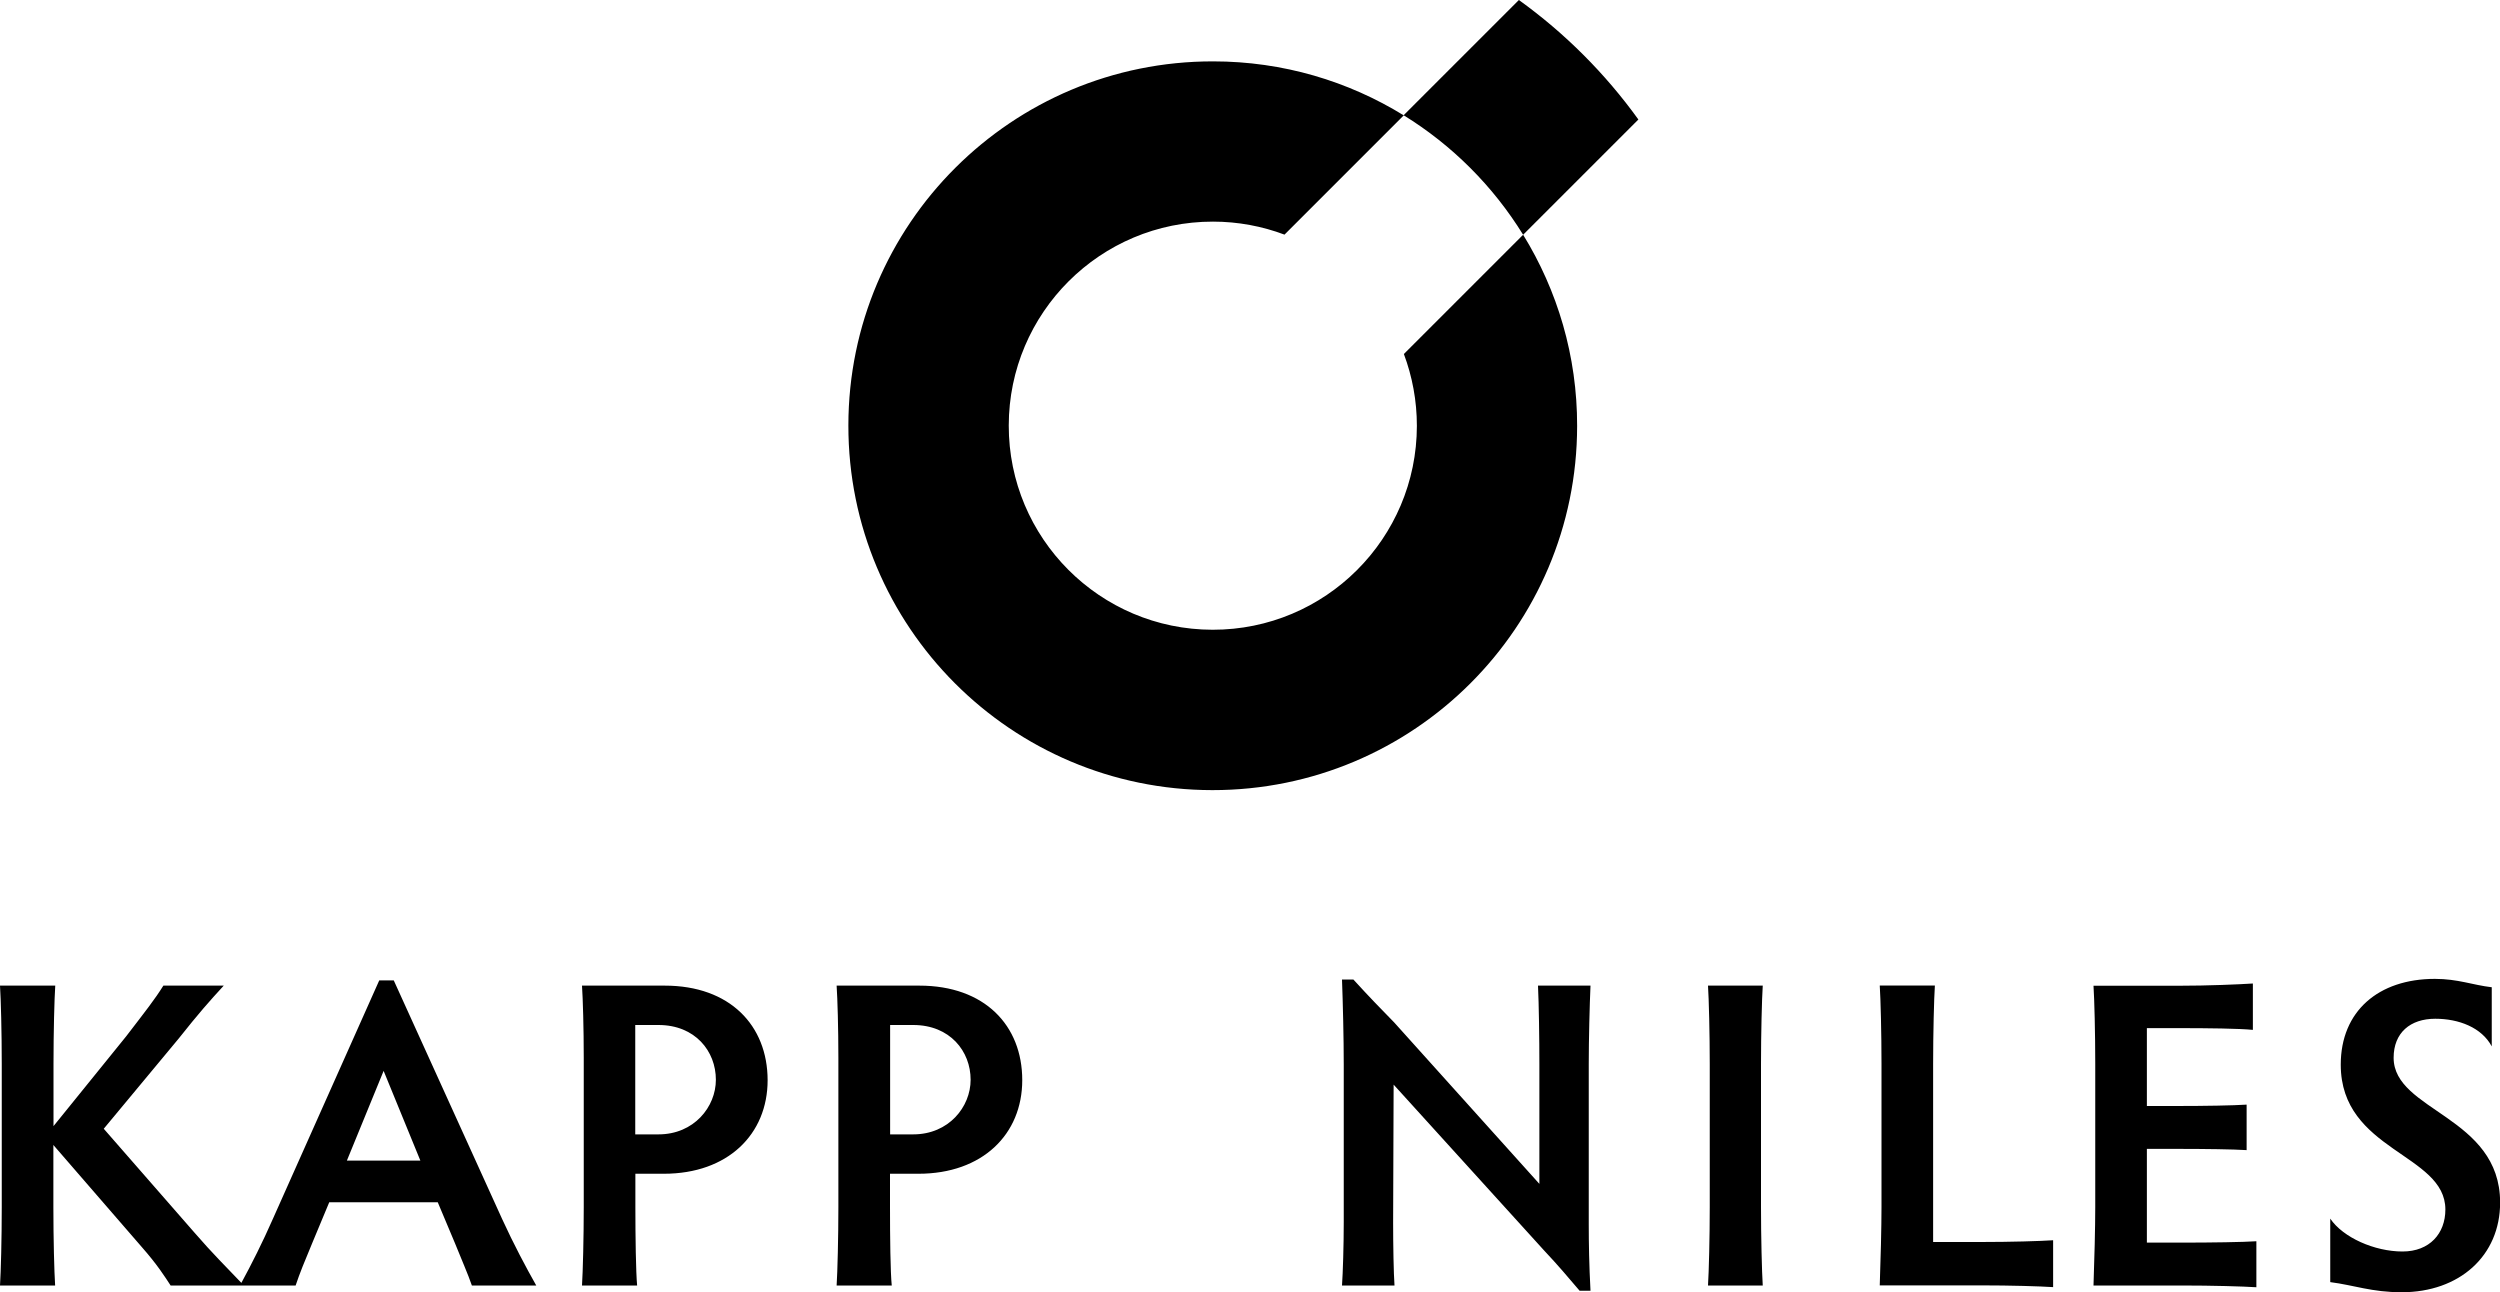 <?xml version="1.0" encoding="UTF-8"?>
<svg xmlns="http://www.w3.org/2000/svg" width="200" height="103.39" viewBox="0 0 200 103.39">
  <path fill="#000000" d="M53.18 78.85h-6.62c.07 1.05.14 3.4.14 5.78v11.94c0 2.38-.07 5.18-.14 6.27h4.41c-.1-1.08-.14-3.89-.14-6.27v-2.67h2.28c5.11 0 8.3-3.15 8.3-7.49-.01-4.38-3.02-7.56-8.23-7.56zm-.5 11.9h-1.86v-8.75h1.86c2.94 0 4.59 2.1 4.59 4.38 0 2.17-1.75 4.37-4.59 4.37zm-21.18-12.32h-1.16l-8.51 19.08c-.84 1.91-1.71 3.63-2.52 5.12-1.16-1.22-2.31-2.35-3.77-4.04l-7.24-8.29 5.99-7.21c1.61-2.03 2.45-2.98 3.61-4.24h-4.83c-.7 1.12-1.4 2-2.98 4.06l-5.81 7.18v-4.97c0-2.56.07-5.22.14-6.27h-4.42c.07 1.05.14 3.71.14 6.27v11.45c0 2.56-.07 5.18-.14 6.27h4.41c-.07-1.08-.14-3.71-.14-6.27v-4.97l7.07 8.16c1.26 1.43 1.85 2.38 2.31 3.08h10c.31-.94.74-1.99 1.36-3.47l1.33-3.19h8.68l1.37 3.26c.52 1.3 1.05 2.49 1.36 3.4h5.15c-.81-1.43-1.82-3.33-2.73-5.32l-8.67-19.09zm-3.75 14.42l2.94-7.18 2.94 7.18h-5.88zm45.8-14h-6.62c.07 1.05.14 3.4.14 5.78v11.94c0 2.38-.07 5.18-.14 6.27h4.41c-.11-1.08-.14-3.89-.14-6.27v-2.67h2.28c5.11 0 8.3-3.15 8.3-7.49 0-4.38-3.01-7.56-8.23-7.56zm-.49 11.9h-1.85v-8.75h1.85c2.94 0 4.59 2.1 4.59 4.38 0 2.17-1.75 4.37-4.59 4.37zm67.96-11.9h-4.38c.07 1.05.14 3.89.14 6.27v11.45c0 2.38-.07 5.18-.14 6.27h4.38c-.07-1.08-.14-3.89-.14-6.27v-11.46c0-2.38.07-5.21.14-6.26zm13.63 20.51v-14.25c0-2.42.07-5.22.14-6.27h-4.41c.07 1.05.14 3.85.14 6.27v11.45c0 1.58-.07 4.34-.14 6.27h8.09c2.38 0 4.73.07 5.78.14v-3.75c-1.05.07-3.4.14-5.78.14h-3.82zm36.84-14.74c0-2 1.33-3.12 3.33-3.12 1.89 0 3.71.7 4.52 2.21v-4.73c-1.54-.18-2.7-.67-4.55-.67-4.52 0-7.53 2.59-7.53 6.86 0 6.93 8.37 7.11 8.37 11.59 0 1.92-1.26 3.36-3.43 3.36-2.24 0-4.76-1.12-5.78-2.63v5.08c1.89.24 3.33.81 5.71.81 4.62 0 7.88-2.91 7.88-7.18-.01-6.92-8.52-7.3-8.52-11.58zm-19.74 14.78v-7.49h2.31c2.38 0 4.59.03 5.67.1v-3.64c-1.09.07-3.29.11-5.67.11h-2.31v-6.23h2.49c2.42 0 4.9.03 5.99.14v-3.71c-1.09.07-3.57.18-5.99.18h-6.76c.07 1.05.14 3.82.14 6.23v11.48c0 1.58-.07 4.34-.14 6.27h7.04c2.42 0 4.94.07 5.99.14v-3.68c-1.05.07-3.57.11-5.99.11h-2.77zm-44.51-20.55h-4.2c.07 1.47.11 4.27.11 6.27v9.59l-11.62-12.92c-1.16-1.19-1.92-1.96-3.26-3.43h-.91c.07 1.89.14 4.69.14 6.83v12.57c0 1.85-.07 4.1-.14 5.08h4.2c-.07-.98-.11-3.22-.11-5.04l.04-11.03 12.04 13.27c1.12 1.19 1.86 2.07 2.84 3.22h.87c-.11-2.03-.14-3.82-.14-5.29v-12.86c0-1.92.07-4.72.14-6.26zm-5.73-78.85l-9.22 9.22c3.88 2.39 7.16 5.67 9.56 9.56l9.22-9.22c-2.65-3.68-5.88-6.91-9.56-9.56zm4.66 34.08c.01-5.61-1.58-10.85-4.32-15.3l-9.54 9.54c.67 1.79 1.04 3.73 1.04 5.75-.01 9.02-7.33 16.32-16.34 16.31-9.02-.01-16.32-7.33-16.31-16.34.01-9.02 7.33-16.32 16.34-16.31 2.01 0 3.94.37 5.72 1.04l9.54-9.54c-4.43-2.73-9.65-4.32-15.25-4.32-16.1-.02-29.17 13.02-29.18 29.12-.02 16.1 13.02 29.17 29.12 29.18 16.1.01 29.17-13.03 29.18-29.13z"></path>
</svg>
